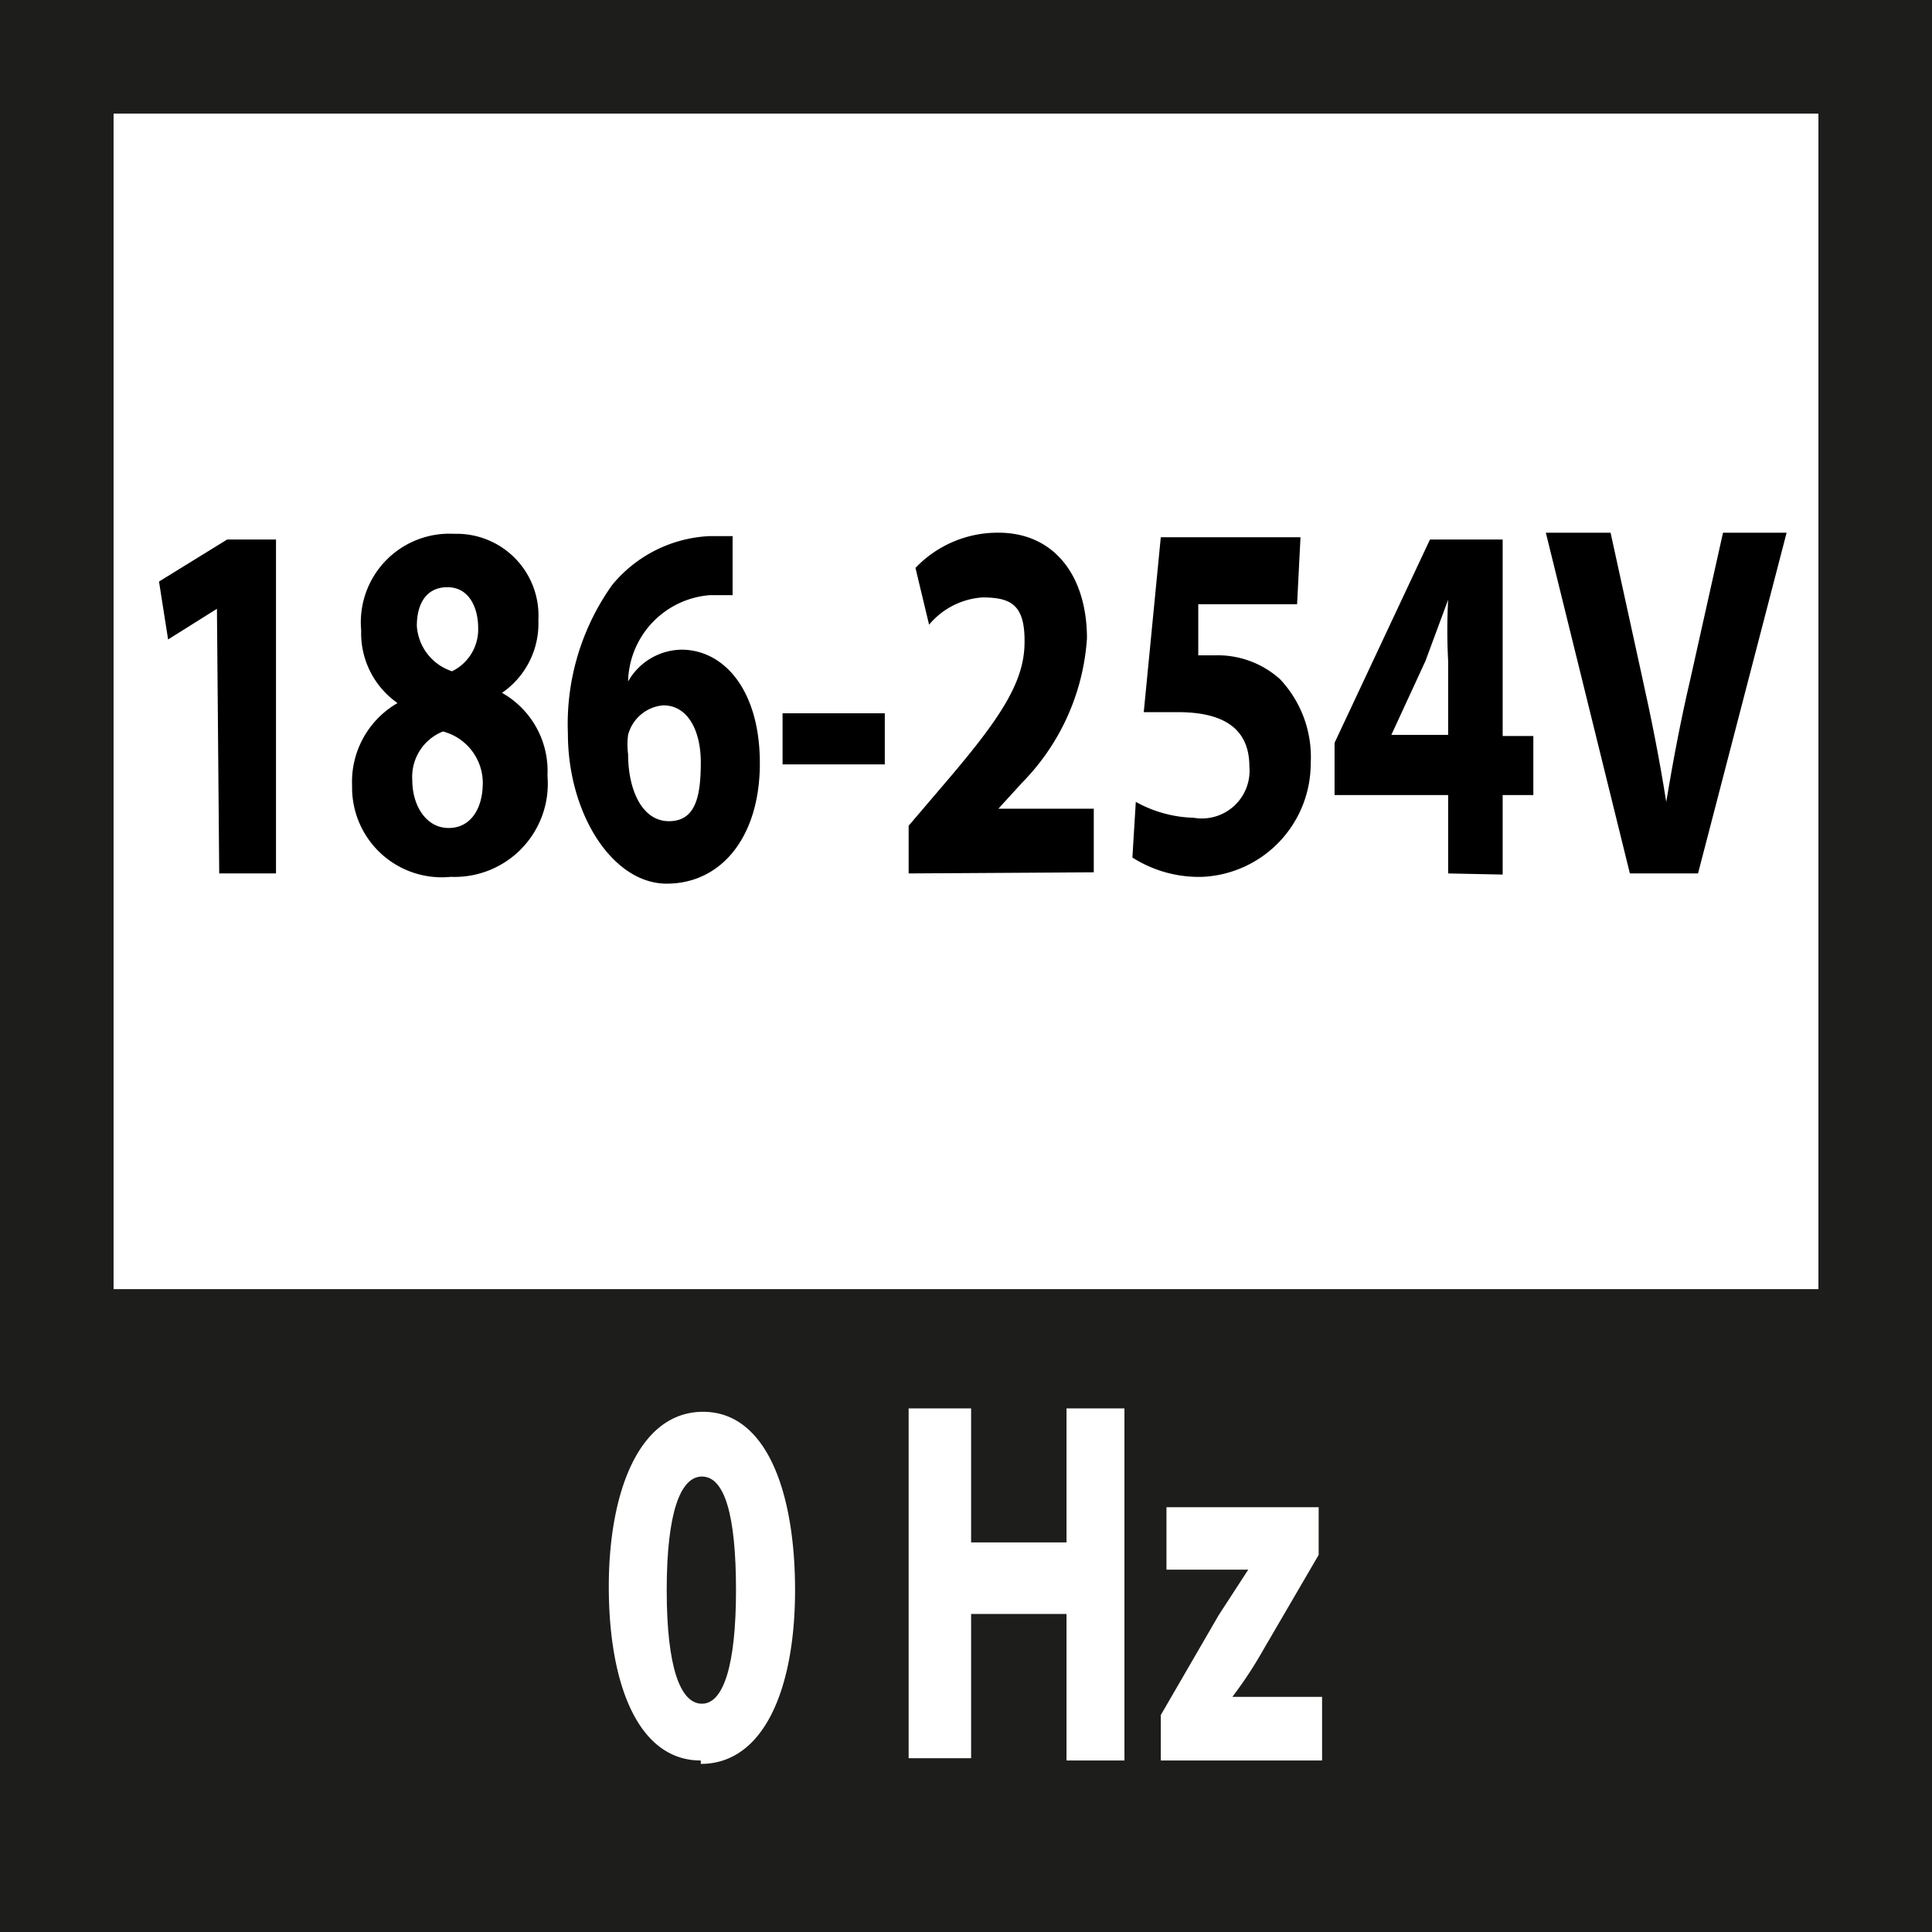 <svg id="ebe6da90-8f2c-419d-9f91-e9a0ba5edad1" xmlns="http://www.w3.org/2000/svg" viewBox="0 0 17.01 17.01"><defs><style>.cls-1{fill:none;stroke:#1d1d1b;}.cls-2{fill:#1d1d1b;}</style></defs><title>186-254V_0Hz</title><rect class="cls-1" x="0.5" y="0.5" width="16.01" height="16.01"/><path class="cls-2" d="M6.18,13c-.19,0-.31.32-.31,1s.12,1,.31,1,.3-.34.3-1S6.38,13,6.18,13Z"/><path class="cls-2" d="M.5,11.35v5h16v-5ZM6.17,15.5c-.56,0-.81-.69-.81-1.53s.27-1.54.83-1.54S7,13.14,7,14s-.27,1.53-.83,1.53h0Zm3.73,0H9.39V14.21H8.55v1.27H8V12.4h.55v1.18h.84V12.4H9.9Zm1.74,0H10.22v-.4l.51-.88.26-.4h-.72v-.55h1.34v.42l-.49.84a3.62,3.62,0,0,1-.27.41h.79Z"/><path d="M1.91,5.36h0l-.43.27-.08-.51L2,4.75h.43V7.69h-.5Z"/><path d="M3.1,6.92a.8.8,0,0,1,.4-.73v0a.75.75,0,0,1-.32-.64A.78.78,0,0,1,4,4.7a.72.72,0,0,1,.74.76.74.74,0,0,1-.32.64v0a.79.79,0,0,1,.4.73.82.82,0,0,1-.85.89A.79.79,0,0,1,3.1,6.92Zm1.15,0a.47.47,0,0,0-.35-.48.43.43,0,0,0-.27.43c0,.22.12.42.32.42S4.25,7.11,4.25,6.9ZM3.67,5.51a.45.45,0,0,0,.31.4.41.41,0,0,0,.23-.38c0-.18-.08-.36-.27-.36S3.67,5.32,3.67,5.51Z"/><path d="M6.45,5.24h-.2A.78.78,0,0,0,5.53,6h0A.55.55,0,0,1,6,5.72c.37,0,.69.35.69,1s-.34,1.06-.82,1.06S5,7.16,5,6.46a2.11,2.11,0,0,1,.39-1.31,1.18,1.18,0,0,1,.86-.43h.2ZM6.17,6.71c0-.27-.11-.5-.33-.5a.35.35,0,0,0-.31.26.65.65,0,0,0,0,.17c0,.31.12.59.36.59S6.17,7,6.17,6.71Z"/><path d="M7.79,6.28v.45h-.9V6.28Z"/><path d="M8,7.69V7.27l.29-.34c.49-.57.72-.9.73-1.25s-.11-.42-.37-.42a.67.67,0,0,0-.47.24L8.06,5a1,1,0,0,1,.73-.31c.5,0,.78.39.78.93A2,2,0,0,1,9,6.89l-.21.23h.84v.56Z"/><path d="M11.42,5.32h-.87l0,.45h.14a.82.82,0,0,1,.58.21,1,1,0,0,1,.27.74,1,1,0,0,1-.95,1,1.09,1.09,0,0,1-.62-.17L10,7.06a1.11,1.11,0,0,0,.51.14A.42.42,0,0,0,11,6.75c0-.3-.18-.48-.63-.48l-.3,0,.15-1.54h1.23Z"/><path d="M12.75,7.69V7h-1V6.54l.84-1.79h.64V6.48h.27V7h-.27v.7Zm0-1.21V5.82a5.06,5.06,0,0,1,0-.54h0l-.2.54-.3.65h.5Z"/><path d="M14.35,7.69l-.74-3h.57l.28,1.28c.08.36.15.71.21,1.09h0c.06-.36.13-.73.21-1.07l.29-1.3h.56l-.78,3Z"/></svg>